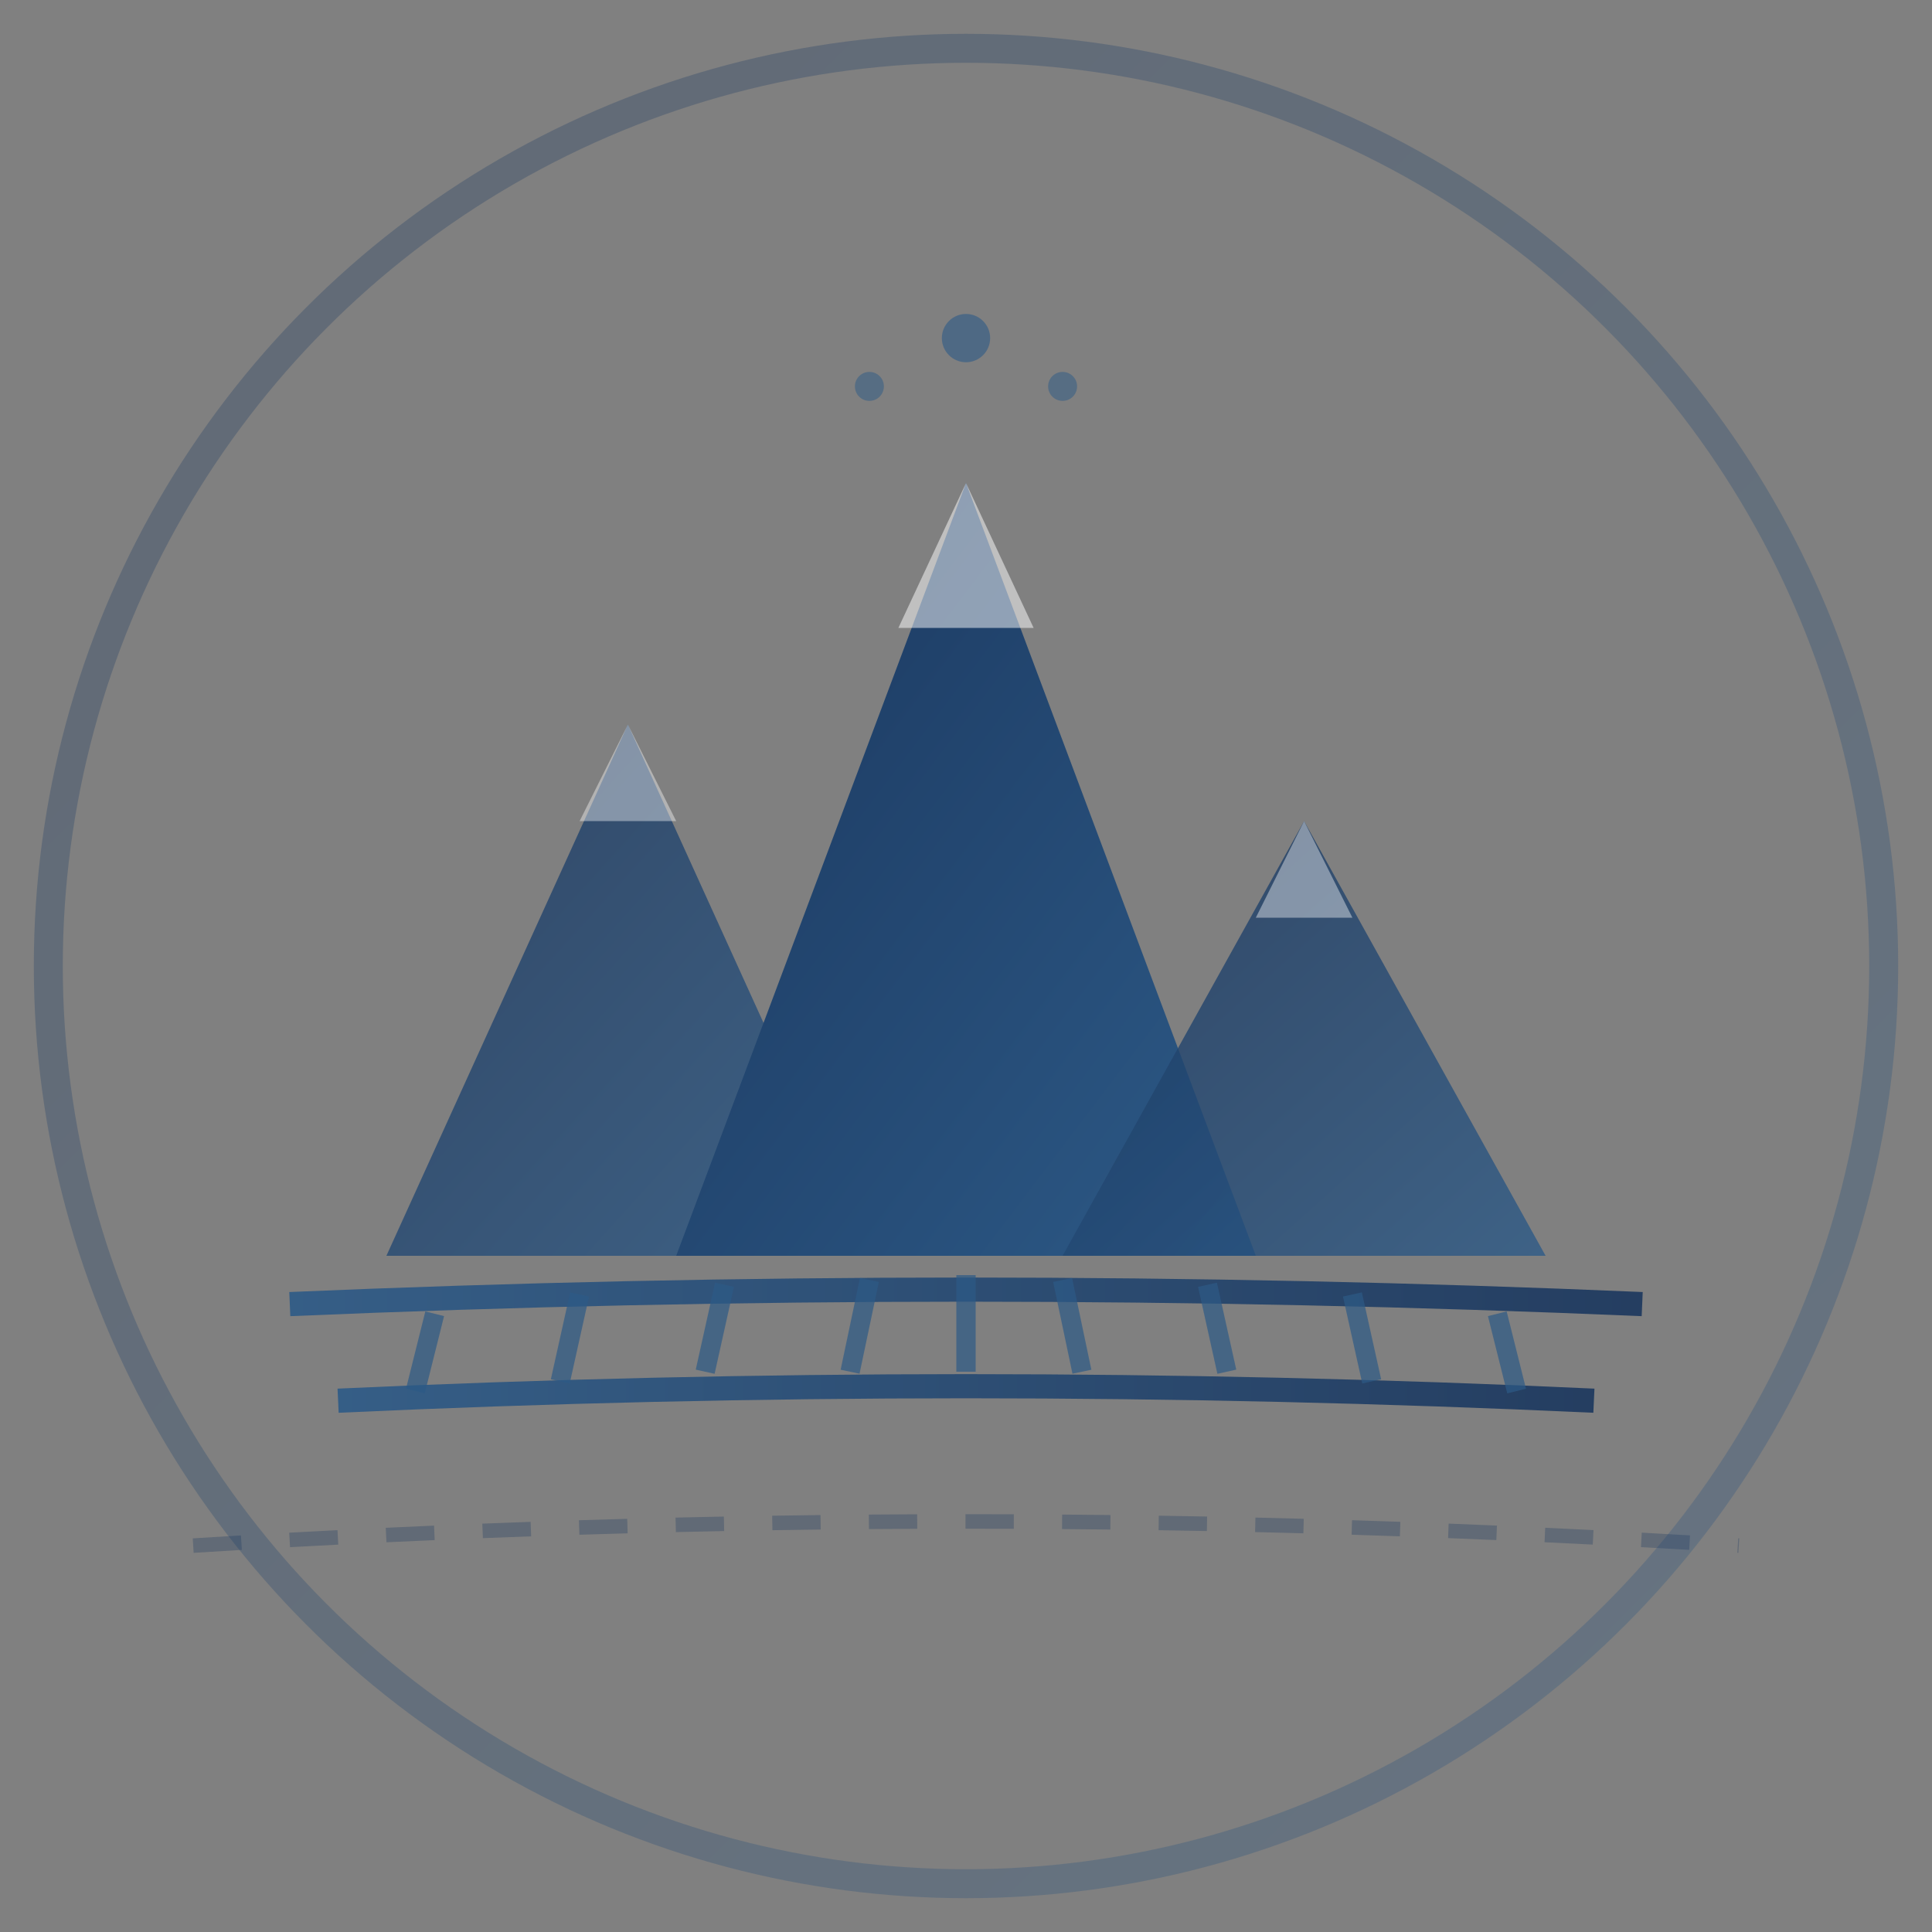 <svg xmlns="http://www.w3.org/2000/svg" viewBox="0 0 200 200" width="200" height="200">
  <rect x="0" y="0" width="200" height="200" fill="#808080" stroke="none"/>
  <defs>
    <linearGradient id="mountainGradient" x1="0%" y1="0%" x2="100%" y2="100%">
      <stop offset="0%" style="stop-color:#1a365d;stop-opacity:1" />
      <stop offset="100%" style="stop-color:#2d5a87;stop-opacity:1" />
    </linearGradient>
    <linearGradient id="railGradient" x1="0%" y1="0%" x2="100%" y2="0%">
      <stop offset="0%" style="stop-color:#2d5a87;stop-opacity:1" />
      <stop offset="100%" style="stop-color:#1a365d;stop-opacity:1" />
    </linearGradient>
  </defs>
  
  <!-- Outer Circle Frame -->
  <circle cx="100" cy="100" r="95" fill="none" stroke="url(#mountainGradient)" stroke-width="3" opacity="0.3"/>
  
  <!-- Mountain Peaks (3 peaks representing the Rockies) -->
  <g id="mountains">
    <!-- Left Mountain -->
    <path d="M 40 130 L 65 75 L 90 130 Z" fill="url(#mountainGradient)" opacity="0.8"/>
    <path d="M 65 75 L 70 85 L 60 85 Z" fill="#ffffff" opacity="0.4"/>
    
    <!-- Center Mountain (Tallest) -->
    <path d="M 70 130 L 100 50 L 130 130 Z" fill="url(#mountainGradient)"/>
    <path d="M 100 50 L 107 65 L 93 65 Z" fill="#ffffff" opacity="0.5"/>
    
    <!-- Right Mountain -->
    <path d="M 110 130 L 135 85 L 160 130 Z" fill="url(#mountainGradient)" opacity="0.8"/>
    <path d="M 135 85 L 140 95 L 130 95 Z" fill="#ffffff" opacity="0.4"/>
  </g>
  
  <!-- Railway Track Lines -->
  <g id="railway">
    <!-- Rail lines with perspective -->
    <path d="M 30 135 Q 100 132 170 135" stroke="url(#railGradient)" stroke-width="2.5" fill="none" opacity="0.9"/>
    <path d="M 35 145 Q 100 142 165 145" stroke="url(#railGradient)" stroke-width="2.5" fill="none" opacity="0.9"/>
    
    <!-- Railway ties (cross beams) -->
    <line x1="45" y1="136" x2="43" y2="144" stroke="#2d5a87" stroke-width="2" opacity="0.7"/>
    <line x1="60" y1="134" x2="58" y2="143" stroke="#2d5a87" stroke-width="2" opacity="0.7"/>
    <line x1="75" y1="133" x2="73" y2="142" stroke="#2d5a87" stroke-width="2" opacity="0.7"/>
    <line x1="90" y1="132.5" x2="88" y2="142" stroke="#2d5a87" stroke-width="2" opacity="0.7"/>
    <line x1="100" y1="132" x2="100" y2="142" stroke="#2d5a87" stroke-width="2" opacity="0.7"/>
    <line x1="110" y1="132.5" x2="112" y2="142" stroke="#2d5a87" stroke-width="2" opacity="0.7"/>
    <line x1="125" y1="133" x2="127" y2="142" stroke="#2d5a87" stroke-width="2" opacity="0.7"/>
    <line x1="140" y1="134" x2="142" y2="143" stroke="#2d5a87" stroke-width="2" opacity="0.7"/>
    <line x1="155" y1="136" x2="157" y2="144" stroke="#2d5a87" stroke-width="2" opacity="0.7"/>
  </g>
  
  <!-- Journey Path (curved line suggesting movement) -->
  <path d="M 20 160 Q 100 155 180 160" stroke="#1a365d" stroke-width="1.5" fill="none" opacity="0.3" stroke-dasharray="5,5"/>
  
  <!-- Decorative Elements - Stars/Journey markers -->
  <circle cx="100" cy="35" r="2.5" fill="#2d5a87" opacity="0.6"/>
  <circle cx="90" cy="40" r="1.5" fill="#2d5a87" opacity="0.5"/>
  <circle cx="110" cy="40" r="1.5" fill="#2d5a87" opacity="0.5"/>
</svg>

